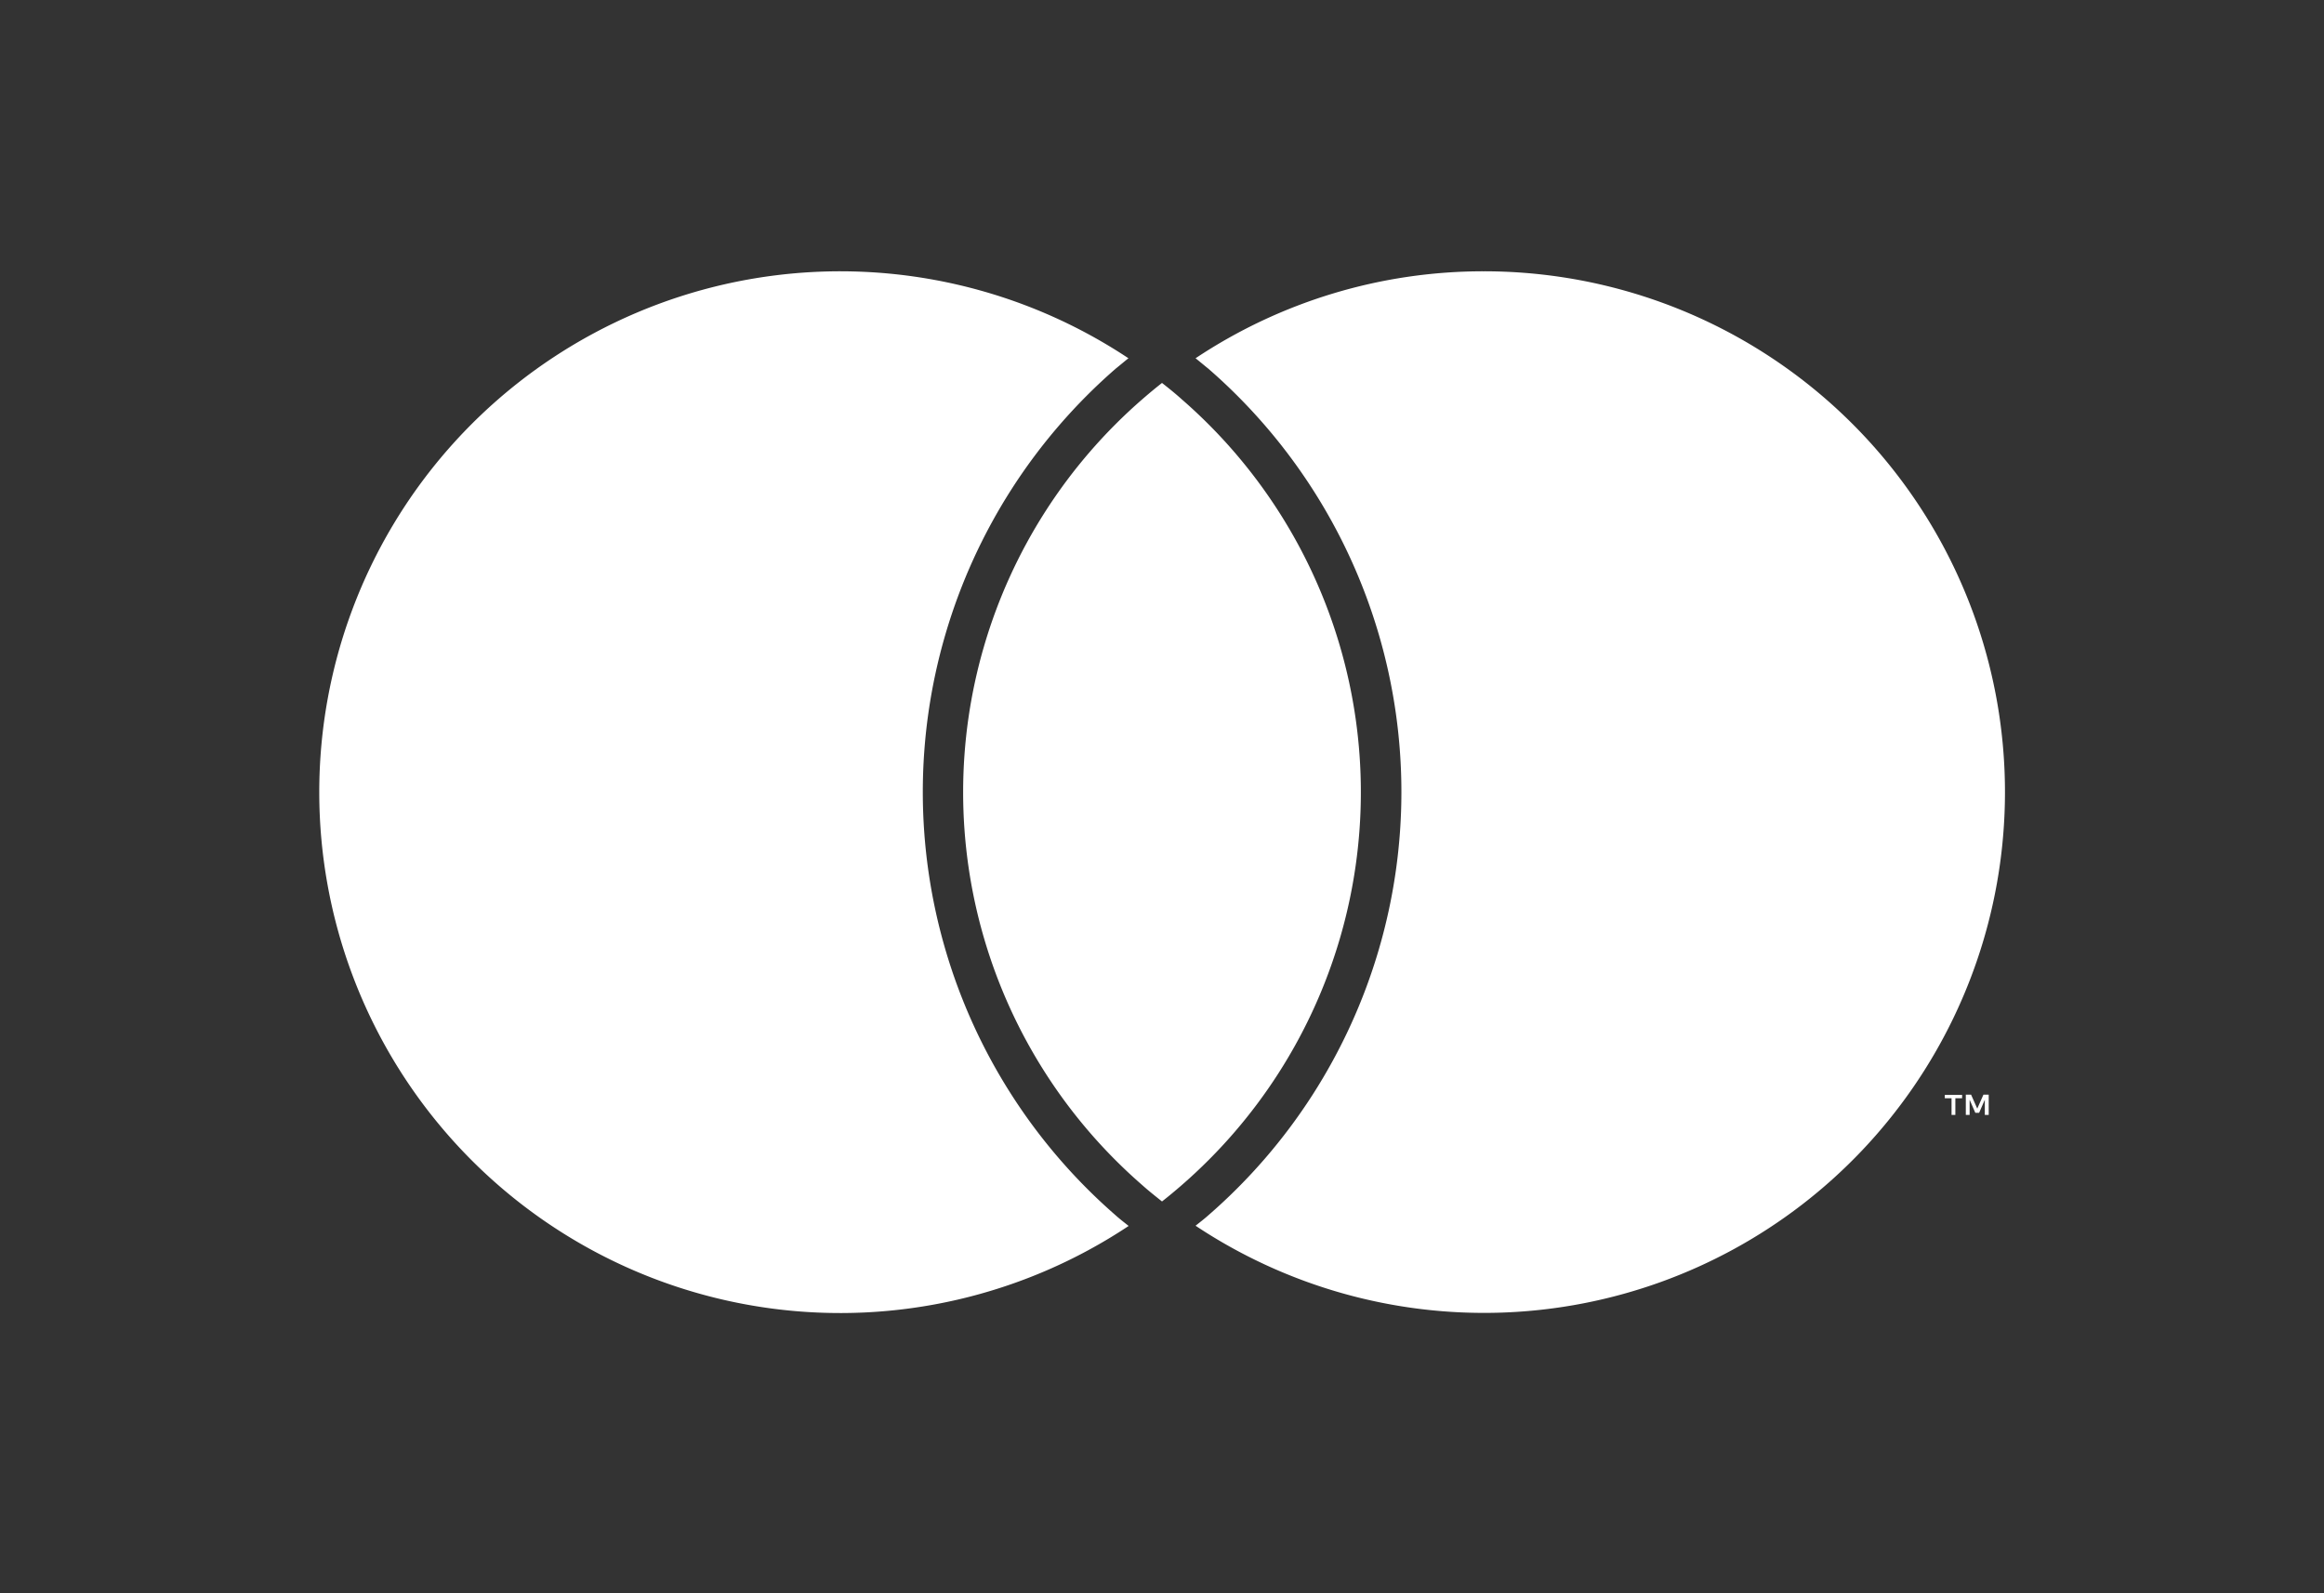 <svg xmlns="http://www.w3.org/2000/svg" xmlns:xlink="http://www.w3.org/1999/xlink" width="264" height="181" viewBox="0 0 264 181"><rect x="0" y="0" width="264" height="181" fill="#333333" stroke="none"/><defs><clipPath id="a"><rect width="191.517" height="118.349" fill="#fff"/></clipPath></defs><g transform="translate(-309 -17)"><rect width="264" height="181" rx="20" transform="translate(309 17)" fill="none"/><g transform="translate(345.242 47.825)"><g clip-path="url(#a)"><path d="M185.881,95.854V93.96h.767v-.384h-1.966v.384h.767v1.895Zm3.789,0v-2.3h-.6l-.7,1.583-.7-1.583h-.6v2.3h.432V94.128l.647,1.487h.432l.647-1.487v1.727ZM90.53,107.294c.456.408.959.791,1.439,1.175A59.182,59.182,0,1,1,91.945,9.88c-.48.384-.959.791-1.439,1.175a63.754,63.754,0,0,0,.024,96.238M132.33,0A58.988,58.988,0,0,0,99.571,9.88c.48.384.959.791,1.439,1.175a63.705,63.705,0,0,1,0,96.214c-.456.408-.959.791-1.439,1.175A59.174,59.174,0,1,0,132.33,0M95.758,12.686c-.767.6-1.511,1.223-2.23,1.847a59.147,59.147,0,0,0,0,89.307c.719.648,1.487,1.247,2.23,1.847.767-.6,1.511-1.223,2.23-1.847a59.147,59.147,0,0,0,0-89.307c-.719-.648-1.463-1.247-2.23-1.847" fill="#fff"/></g></g></g></svg>